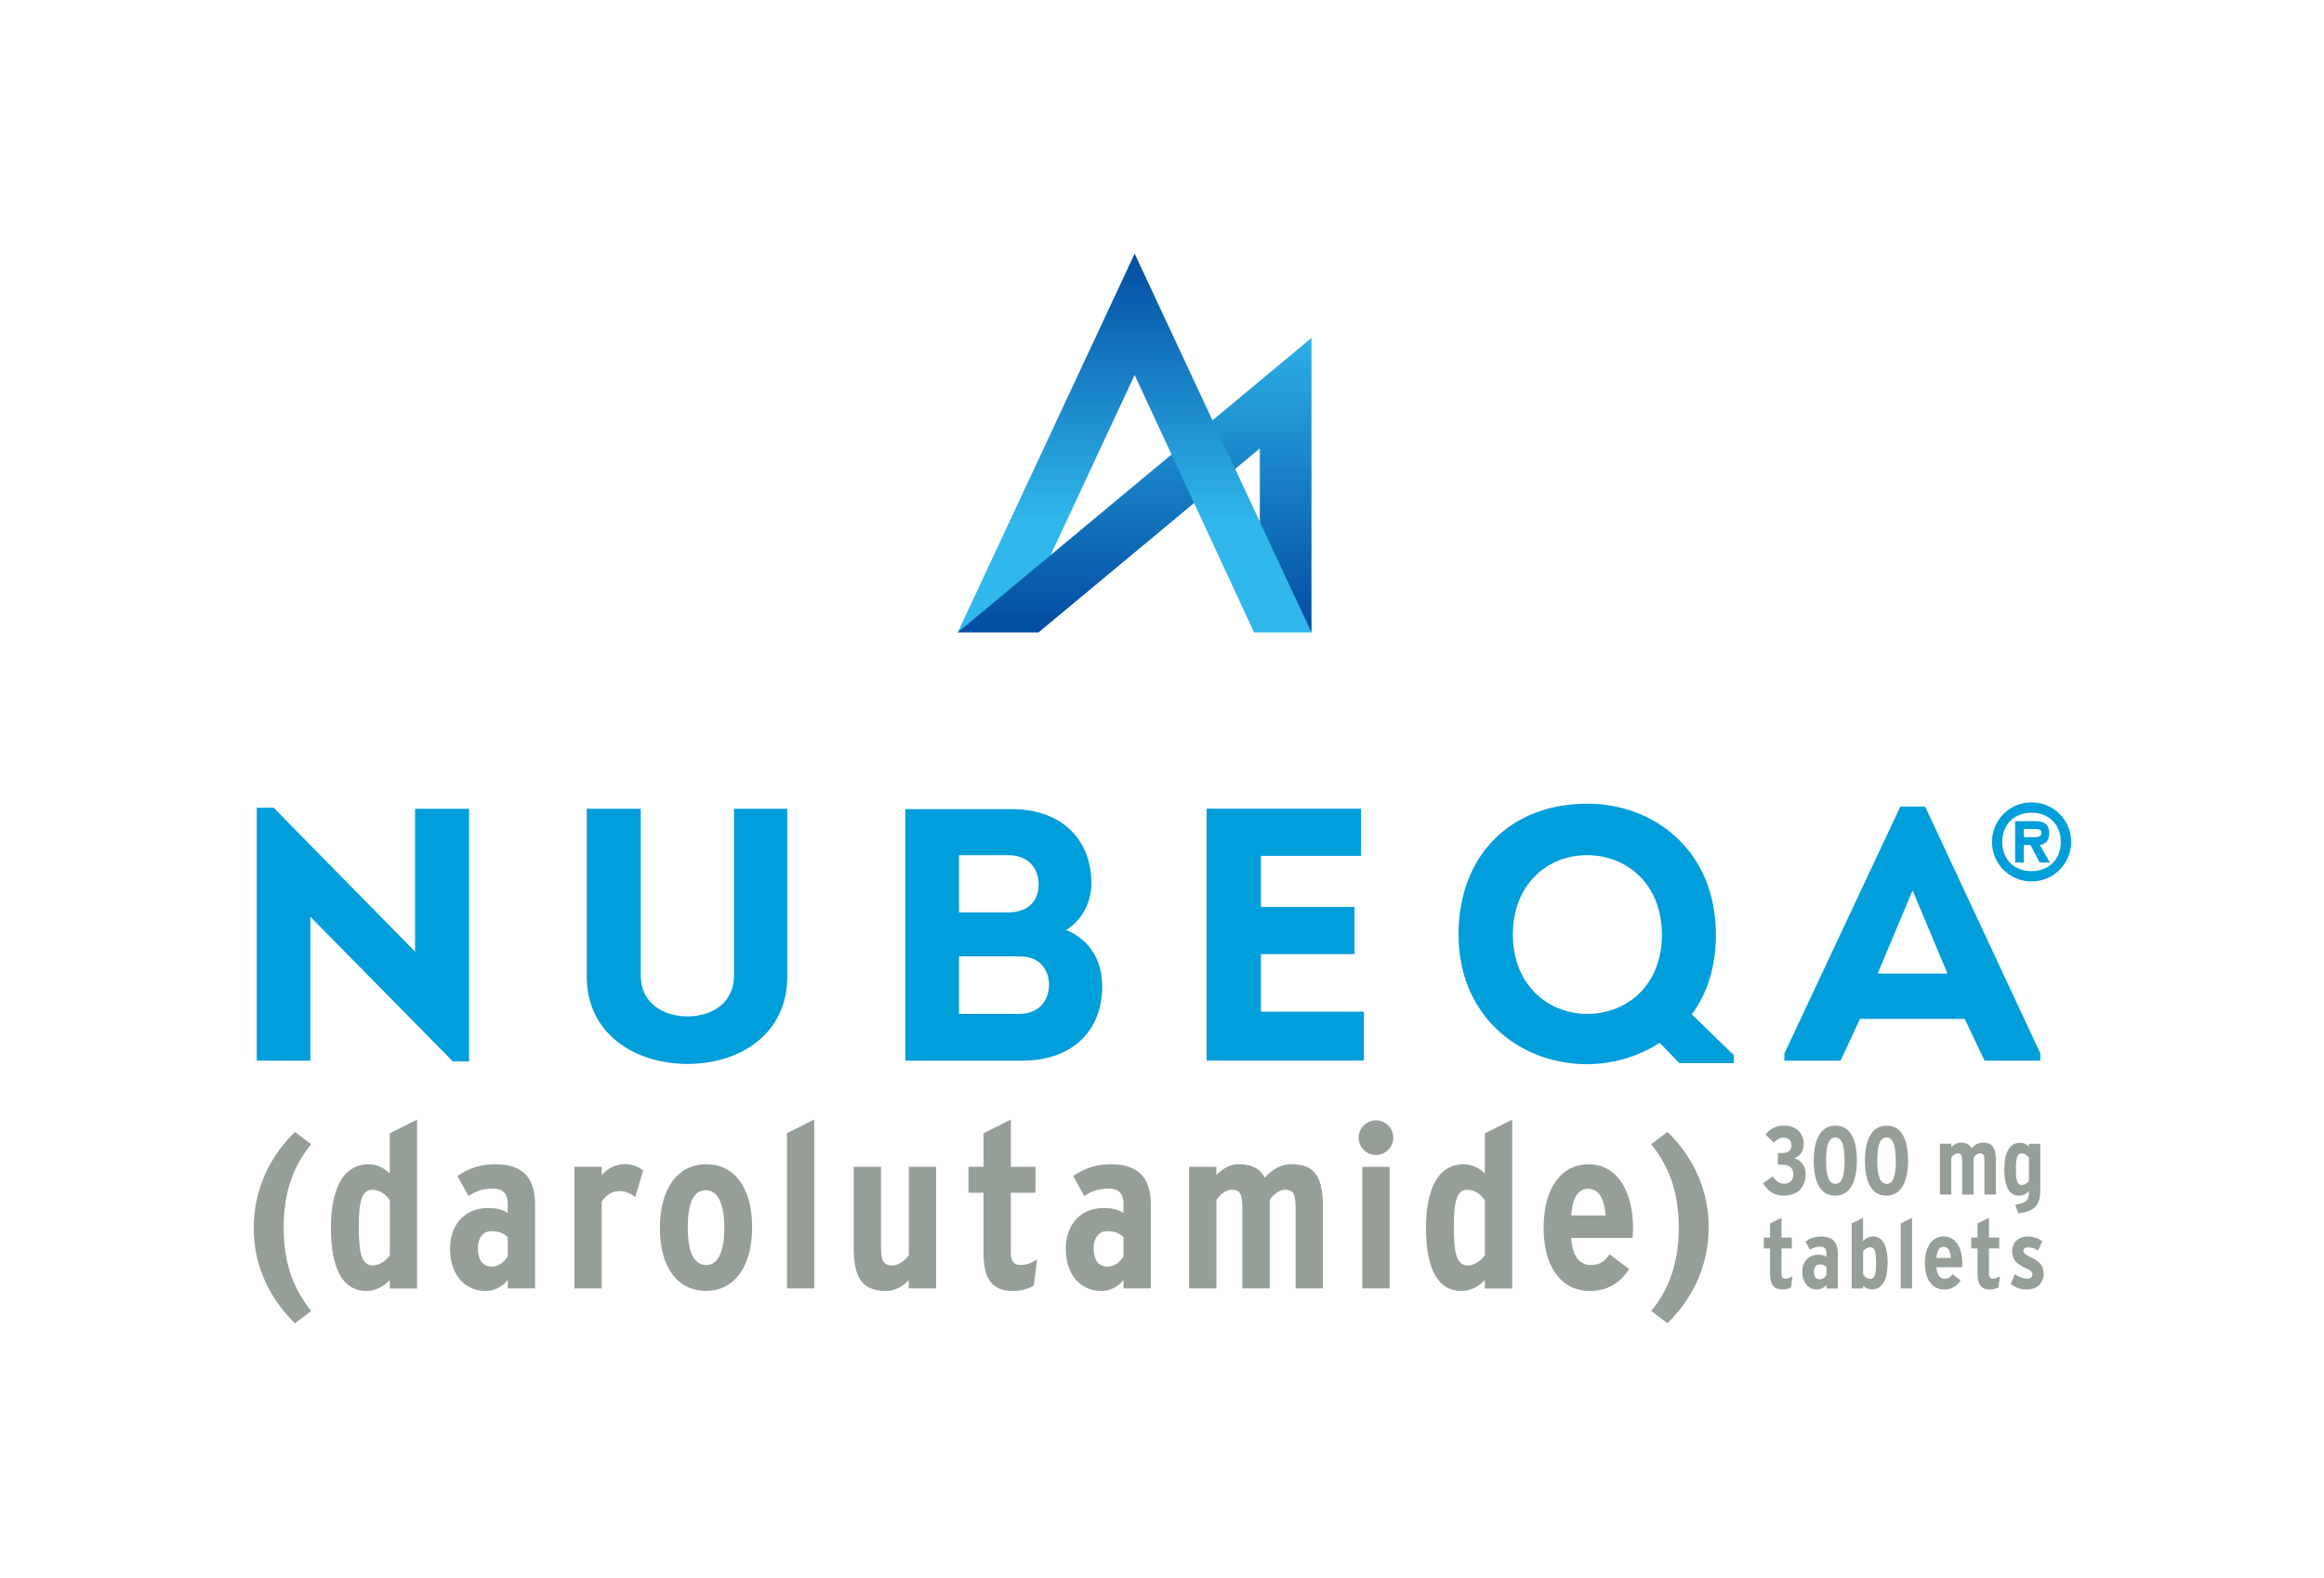<?xml version="1.0" encoding="UTF-8"?>
<svg id="Layer_1" data-name="Layer 1" xmlns="http://www.w3.org/2000/svg" xmlns:xlink="http://www.w3.org/1999/xlink" viewBox="0 0 458 311">
  <defs>
    <style>
      .cls-1 {
        fill: url(#linear-gradient-2);
      }

      .cls-2 {
        fill: #959f98;
      }

      .cls-3 {
        fill: url(#linear-gradient);
      }

      .cls-4 {
        fill: #009edb;
      }
    </style>
    <linearGradient id="linear-gradient" x1="223.61" y1="35.85" x2="223.61" y2="123.35" gradientUnits="userSpaceOnUse">
      <stop offset=".3" stop-color="#30b7eb"/>
      <stop offset="1" stop-color="#034ea2"/>
    </linearGradient>
    <linearGradient id="linear-gradient-2" x1="188.33" y1="125.17" x2="188.33" y2="50.41" gradientTransform="translate(35.28)" gradientUnits="userSpaceOnUse">
      <stop offset=".3" stop-color="#30b7eb"/>
      <stop offset="1" stop-color="#034ea2"/>
    </linearGradient>
  </defs>
  <path class="cls-2" d="M351.56,235.7c-1.8,0-3.06-.76-4.11-2.45l1.89-1.34c.73,1.05,1.39,1.43,2.29,1.43,1.15,0,1.8-.73,1.8-1.81,0-1.36-.9-1.93-2.14-1.93h-.92v-2.31h.94c1.11,0,1.74-.5,1.74-1.45,0-.88-.42-1.57-1.57-1.57-.73,0-1.24.31-1.93.99l-1.62-1.62c.97-1.09,1.91-1.74,3.71-1.74,2.31,0,3.82,1.43,3.82,3.65,0,1.51-.76,2.37-1.87,2.77,1.17.33,2.25,1.28,2.25,3.15,0,2.62-1.59,4.22-4.28,4.22ZM361.68,235.7c-3.11,0-4.24-3.04-4.24-6.88s1.17-6.92,4.28-6.92,4.22,3.04,4.22,6.88-1.17,6.92-4.26,6.92ZM361.68,224.24c-1.28,0-1.81,1.53-1.81,4.55s.55,4.58,1.85,4.58,1.8-1.53,1.8-4.55-.55-4.58-1.83-4.58ZM371.77,235.7c-3.11,0-4.24-3.04-4.24-6.88s1.17-6.92,4.28-6.92,4.22,3.04,4.22,6.88-1.17,6.92-4.26,6.92ZM371.77,224.24c-1.28,0-1.81,1.53-1.81,4.55s.55,4.58,1.85,4.58,1.8-1.53,1.8-4.55-.55-4.58-1.83-4.58ZM391.08,235.49v-6.5c0-1.24-.13-1.64-.88-1.64-.48,0-.99.44-1.26.84v7.3h-2.25v-6.5c0-1.24-.13-1.64-.88-1.64-.48,0-.99.44-1.26.84v7.3h-2.25v-10.03h2.25v.69c.5-.54,1.15-.9,1.8-.9,1.22,0,1.83.44,2.2,1.11.55-.59,1.22-1.11,2.2-1.11,2.14,0,2.6,1.32,2.6,3.67v6.57h-2.25ZM397.76,239.18l-.61-1.68c2.35-.44,2.69-.88,2.69-2.69-.5.53-1.2.9-1.93.9-1.87,0-2.92-1.68-2.92-5.21,0-3.06.92-5.23,3.11-5.23.67,0,1.3.3,1.74.76v-.55h2.25v9c0,3-.9,4.26-4.34,4.72ZM399.85,228.22c-.31-.44-.8-.86-1.43-.86-.8,0-1.13.73-1.13,3.06,0,2.2.23,3.19,1.17,3.19.55,0,1.13-.44,1.39-.84v-4.55ZM352.99,253.76c-.5.27-1.05.44-1.72.44-1.62,0-2.43-.88-2.43-3.08v-5.02h-1.24v-2.14h1.24v-2.77l2.25-1.13v3.9h2.03v2.14h-2.03v4.97c0,.75.29.99.82.99.44,0,.9-.15,1.34-.48l-.27,2.18ZM359.94,253.99v-.69c-.46.57-1.15.9-1.8.9-1.76,0-2.96-1.34-2.96-3.5,0-2.04,1.3-3.34,3.08-3.34.88,0,1.24.13,1.68.4v-.76c0-.71-.31-1.24-1.2-1.24-.84,0-1.39.19-2.03.61l-.92-1.64c.92-.63,1.87-.97,3.09-.97,2.33,0,3.31,1.15,3.31,3.34v6.9h-2.25ZM359.94,249.75c-.36-.31-.69-.48-1.37-.48-.63,0-1.09.55-1.09,1.39,0,.97.4,1.53,1.15,1.53.54,0,1.03-.36,1.32-.84v-1.6ZM368.9,254.2c-.67,0-1.3-.31-1.74-.76v.55h-2.25v-12.8l2.25-1.13v4.58c.5-.54,1.2-.9,1.93-.9,1.87,0,2.92,1.68,2.92,5.22,0,3.06-.92,5.23-3.11,5.23ZM368.56,245.85c-.55,0-1.13.44-1.39.84v4.55c.31.44.8.86,1.43.86.8,0,1.13-.73,1.13-3.06,0-2.2-.23-3.19-1.17-3.19ZM374.57,253.99v-12.8l2.25-1.13v13.93h-2.25ZM386.68,249.83h-5.06c.09,1.55.73,2.24,1.6,2.24.8,0,1.13-.29,1.57-.88l1.6,1.2c-.75,1.22-1.89,1.81-3.21,1.81-2.48,0-3.84-2.12-3.84-5.21,0-3.36,1.53-5.24,3.71-5.24,2.52,0,3.67,2.48,3.67,5.24,0,.27-.02.57-.04.84ZM383.03,245.78c-.84,0-1.3.73-1.41,2.2h2.85c-.11-1.22-.46-2.2-1.43-2.2ZM393.87,253.76c-.5.27-1.05.44-1.72.44-1.62,0-2.43-.88-2.43-3.08v-5.02h-1.24v-2.14h1.24v-2.77l2.25-1.13v3.9h2.03v2.14h-2.03v4.97c0,.75.29.99.82.99.44,0,.9-.15,1.34-.48l-.27,2.18ZM399.45,254.2c-1.24,0-2.24-.34-3.17-1.09l.8-1.93c.84.59,1.61.88,2.41.88.71,0,1.05-.32,1.05-.82,0-.55-.4-.82-1.81-1.51-1.45-.71-2.18-1.55-2.18-3.1,0-1.79,1.3-2.88,3.09-2.88,1.05,0,1.93.31,2.83.92l-.78,1.83c-.86-.46-1.38-.61-2.1-.61-.52,0-.84.29-.84.69,0,.44.31.73,1.68,1.37,1.47.71,2.31,1.53,2.31,3.09,0,2.06-1.38,3.15-3.29,3.15ZM58.13,260.85c-4.43-4.25-8.13-10.68-8.13-18.72s3.47-14.43,8.13-18.99l3.2,2.42c-3.38,4.06-5.43,9.36-5.43,16.35,0,7.53,2.15,12.42,5.43,16.53l-3.2,2.42ZM76.82,253.98v-1.64c-1.19,1.28-2.88,2.15-4.61,2.15-4.47,0-6.99-4.02-6.99-12.46,0-7.3,2.19-12.51,7.44-12.51,1.6,0,3.1.73,4.15,1.83v-7.94l5.39-2.69v33.28h-5.39ZM76.82,236.59c-.73-1.05-1.92-2.05-3.42-2.05-1.92,0-2.69,1.73-2.69,7.3,0,5.25.55,7.62,2.79,7.62,1.32,0,2.69-1.05,3.33-2.01v-10.87ZM100.06,253.98v-1.64c-1.1,1.37-2.74,2.15-4.29,2.15-4.2,0-7.08-3.2-7.08-8.35,0-4.89,3.1-7.99,7.35-7.99,2.1,0,2.97.32,4.02.96v-1.83c0-1.69-.73-2.97-2.88-2.97-2.01,0-3.33.46-4.84,1.46l-2.19-3.93c2.19-1.51,4.47-2.33,7.4-2.33,5.57,0,7.9,2.74,7.9,7.99v16.48h-5.39ZM100.06,243.85c-.87-.73-1.64-1.14-3.29-1.14-1.51,0-2.6,1.32-2.6,3.33,0,2.33.96,3.65,2.74,3.65,1.28,0,2.47-.87,3.15-2.01v-3.84ZM125.2,235.99c-.91-.73-1.87-1.19-3.15-1.19-1.42,0-2.56.73-3.47,2.05v17.12h-5.39v-23.97h5.39v1.64c.91-1.05,2.6-2.15,4.38-2.15,1.6,0,2.65.41,3.79,1.23l-1.55,5.25ZM139.14,254.48c-5.39,0-9.09-4.34-9.09-12.42s3.74-12.56,9.13-12.56,9.04,4.38,9.04,12.46-3.74,12.51-9.09,12.51ZM139.1,234.63c-2.6,0-3.56,2.88-3.56,7.35s1.05,7.4,3.65,7.4,3.56-3.29,3.56-7.3c0-4.43-1.1-7.44-3.65-7.44ZM155.08,253.98v-30.59l5.39-2.69v33.28h-5.39ZM179.09,253.98v-1.64c-1.19,1.28-2.74,2.15-4.47,2.15-5.11,0-6.39-3.15-6.39-8.77v-15.71h5.39v15.52c0,2.97.37,3.93,2.28,3.93,1.19,0,2.56-1.05,3.2-2.01v-17.44h5.39v23.97h-5.39ZM203.74,253.44c-1.19.64-2.51,1.05-4.11,1.05-3.88,0-5.8-2.1-5.8-7.35v-12.01h-2.97v-5.11h2.97v-6.62l5.39-2.69v9.31h4.84v5.11h-4.84v11.87c0,1.78.68,2.37,1.96,2.37,1.05,0,2.15-.36,3.2-1.14l-.64,5.2ZM221.41,253.98v-1.64c-1.1,1.37-2.74,2.15-4.29,2.15-4.2,0-7.08-3.2-7.08-8.35,0-4.89,3.1-7.99,7.35-7.99,2.1,0,2.97.32,4.02.96v-1.83c0-1.69-.73-2.97-2.88-2.97-2.01,0-3.33.46-4.84,1.46l-2.19-3.93c2.19-1.51,4.47-2.33,7.4-2.33,5.57,0,7.9,2.74,7.9,7.99v16.48h-5.39ZM221.41,243.85c-.87-.73-1.64-1.14-3.29-1.14-1.51,0-2.6,1.32-2.6,3.33,0,2.33.96,3.65,2.74,3.65,1.28,0,2.47-.87,3.15-2.01v-3.84ZM255.33,253.98v-15.52c0-2.97-.32-3.93-2.1-3.93-1.14,0-2.37,1.05-3.01,2.01v17.44h-5.39v-15.52c0-2.97-.32-3.93-2.1-3.93-1.14,0-2.37,1.05-3.01,2.01v17.44h-5.39v-23.97h5.39v1.64c1.19-1.28,2.74-2.15,4.29-2.15,2.92,0,4.38,1.05,5.25,2.65,1.32-1.42,2.92-2.65,5.25-2.65,5.11,0,6.21,3.15,6.21,8.77v15.71h-5.39ZM271.17,227.69c-1.87,0-3.42-1.55-3.42-3.42s1.55-3.42,3.42-3.42,3.42,1.55,3.42,3.42-1.55,3.42-3.42,3.42ZM268.47,253.98v-23.97h5.39v23.97h-5.39ZM292.62,253.98v-1.64c-1.19,1.28-2.88,2.15-4.61,2.15-4.47,0-6.98-4.02-6.98-12.46,0-7.3,2.19-12.51,7.44-12.51,1.6,0,3.1.73,4.16,1.83v-7.94l5.39-2.69v33.28h-5.39ZM292.62,236.59c-.73-1.05-1.92-2.05-3.42-2.05-1.92,0-2.69,1.73-2.69,7.3,0,5.25.55,7.62,2.78,7.62,1.32,0,2.69-1.05,3.33-2.01v-10.87ZM321.73,244.03h-12.1c.23,3.7,1.74,5.34,3.84,5.34,1.92,0,2.69-.68,3.74-2.1l3.84,2.88c-1.78,2.92-4.52,4.34-7.67,4.34-5.94,0-9.18-5.07-9.18-12.46,0-8.04,3.65-12.51,8.86-12.51,6.03,0,8.77,5.94,8.77,12.51,0,.64-.05,1.37-.09,2.01ZM313.01,234.35c-2.01,0-3.1,1.74-3.38,5.25h6.8c-.27-2.92-1.1-5.25-3.42-5.25ZM328.61,260.85l-3.2-2.42c3.38-4.06,5.43-9.36,5.43-16.34,0-7.53-2.15-12.42-5.43-16.53l3.2-2.42c4.43,4.25,8.13,10.68,8.13,18.72s-3.47,14.43-8.13,18.99Z"/>
  <path class="cls-4" d="M61.16,180.71v28.38h-10.57v-49.87h3.33l27.88,28.38v-28.16h10.64v49.8h-3.19l-28.09-28.52ZM115.64,192.56v-33.13h10.64v32.91c0,5.32,4.33,8.02,9.22,8.02s9.15-2.7,9.15-8.02v-32.91h10.5v33.13c0,11.14-9.15,17.17-19.65,17.17s-19.86-6.03-19.86-17.17ZM210.13,183.34c4.61,1.91,7.09,5.96,7.09,11.07,0,8.73-5.82,14.68-15.75,14.68h-23.06v-49.59h21.07c9.08,0,15.61,5.39,15.61,14.68,0,3.62-1.84,7.24-4.97,9.15ZM189,168.58v11.28h9.72c3.62,0,5.89-1.99,5.96-5.32.07-3.62-2.27-5.96-5.96-5.96h-9.72ZM189,188.52v11.35h11.78c3.62,0,5.75-2.13,5.96-5.46.07-1.99-.71-3.83-2.2-4.89-1.21-.85-2.62-.99-4.26-.99h-11.28ZM268.22,168.72h-19.72v10.07h18.44v9.29h-18.44v11.35h20.29v9.65h-31v-49.66h30.43v9.29ZM341.7,209.58h-10.74l-3.87-4-.28.17c-4.47,2.77-9.29,4.04-14.4,4.04-13.34-.21-24.97-9.79-24.97-25.54s10.36-25.82,25.4-25.82c13.05,0,25.32,9.15,25.32,25.82,0,6.17-1.63,11.35-4.47,15.32l-.29.39,8.3,8.05v1.56ZM312.84,199.87c7.73,0,14.68-5.6,14.68-15.61s-6.95-15.68-14.76-15.68-14.61,5.75-14.61,15.68,6.95,15.61,14.68,15.61ZM366.56,200.86l-3.83,8.23h-11.07v-1.42l22.84-48.66h4.9l22.7,48.66v1.42h-11l-3.9-8.23h-20.64ZM370.04,191.92h13.76l-6.88-16.39-6.88,16.39ZM392.57,165.96c0-4.31,3.45-7.78,7.8-7.78s7.8,3.47,7.8,7.78-3.47,7.8-7.8,7.8-7.8-3.47-7.8-7.8ZM406.13,165.96c0-3.47-2.43-5.75-5.77-5.75s-5.77,2.27-5.77,5.75,2.37,5.77,5.77,5.77,5.77-2.29,5.77-5.77ZM404,170.03h-2.02l-1.82-3.45h-1.32v3.45h-1.72v-8.16h3.95c1.74,0,2.77.58,2.77,2.49,0,1.4-.8,2.12-1.84,2.21l1.98,3.45ZM400.71,165.03c.86,0,1.6,0,1.6-.88,0-.72-.74-.72-1.6-.72h-1.86v1.6h1.86Z"/>
  <g>
    <polygon class="cls-3" points="188.75 124.67 204.66 124.67 235.32 99.17 243.42 92.44 248.28 88.4 248.28 124.35 258.31 124.34 258.46 124.67 258.46 66.61 238.95 82.86 230.88 89.59 207.06 109.42 206.98 109.27 189.09 124.17 188.75 124.67"/>
    <polygon class="cls-1" points="188.75 124.67 207.06 109.42 223.61 73.92 230.88 89.59 235.32 99.17 247.15 124.67 258.46 124.67 248.28 102.86 243.42 92.44 238.95 82.86 223.61 50 188.75 124.67"/>
  </g>
</svg>